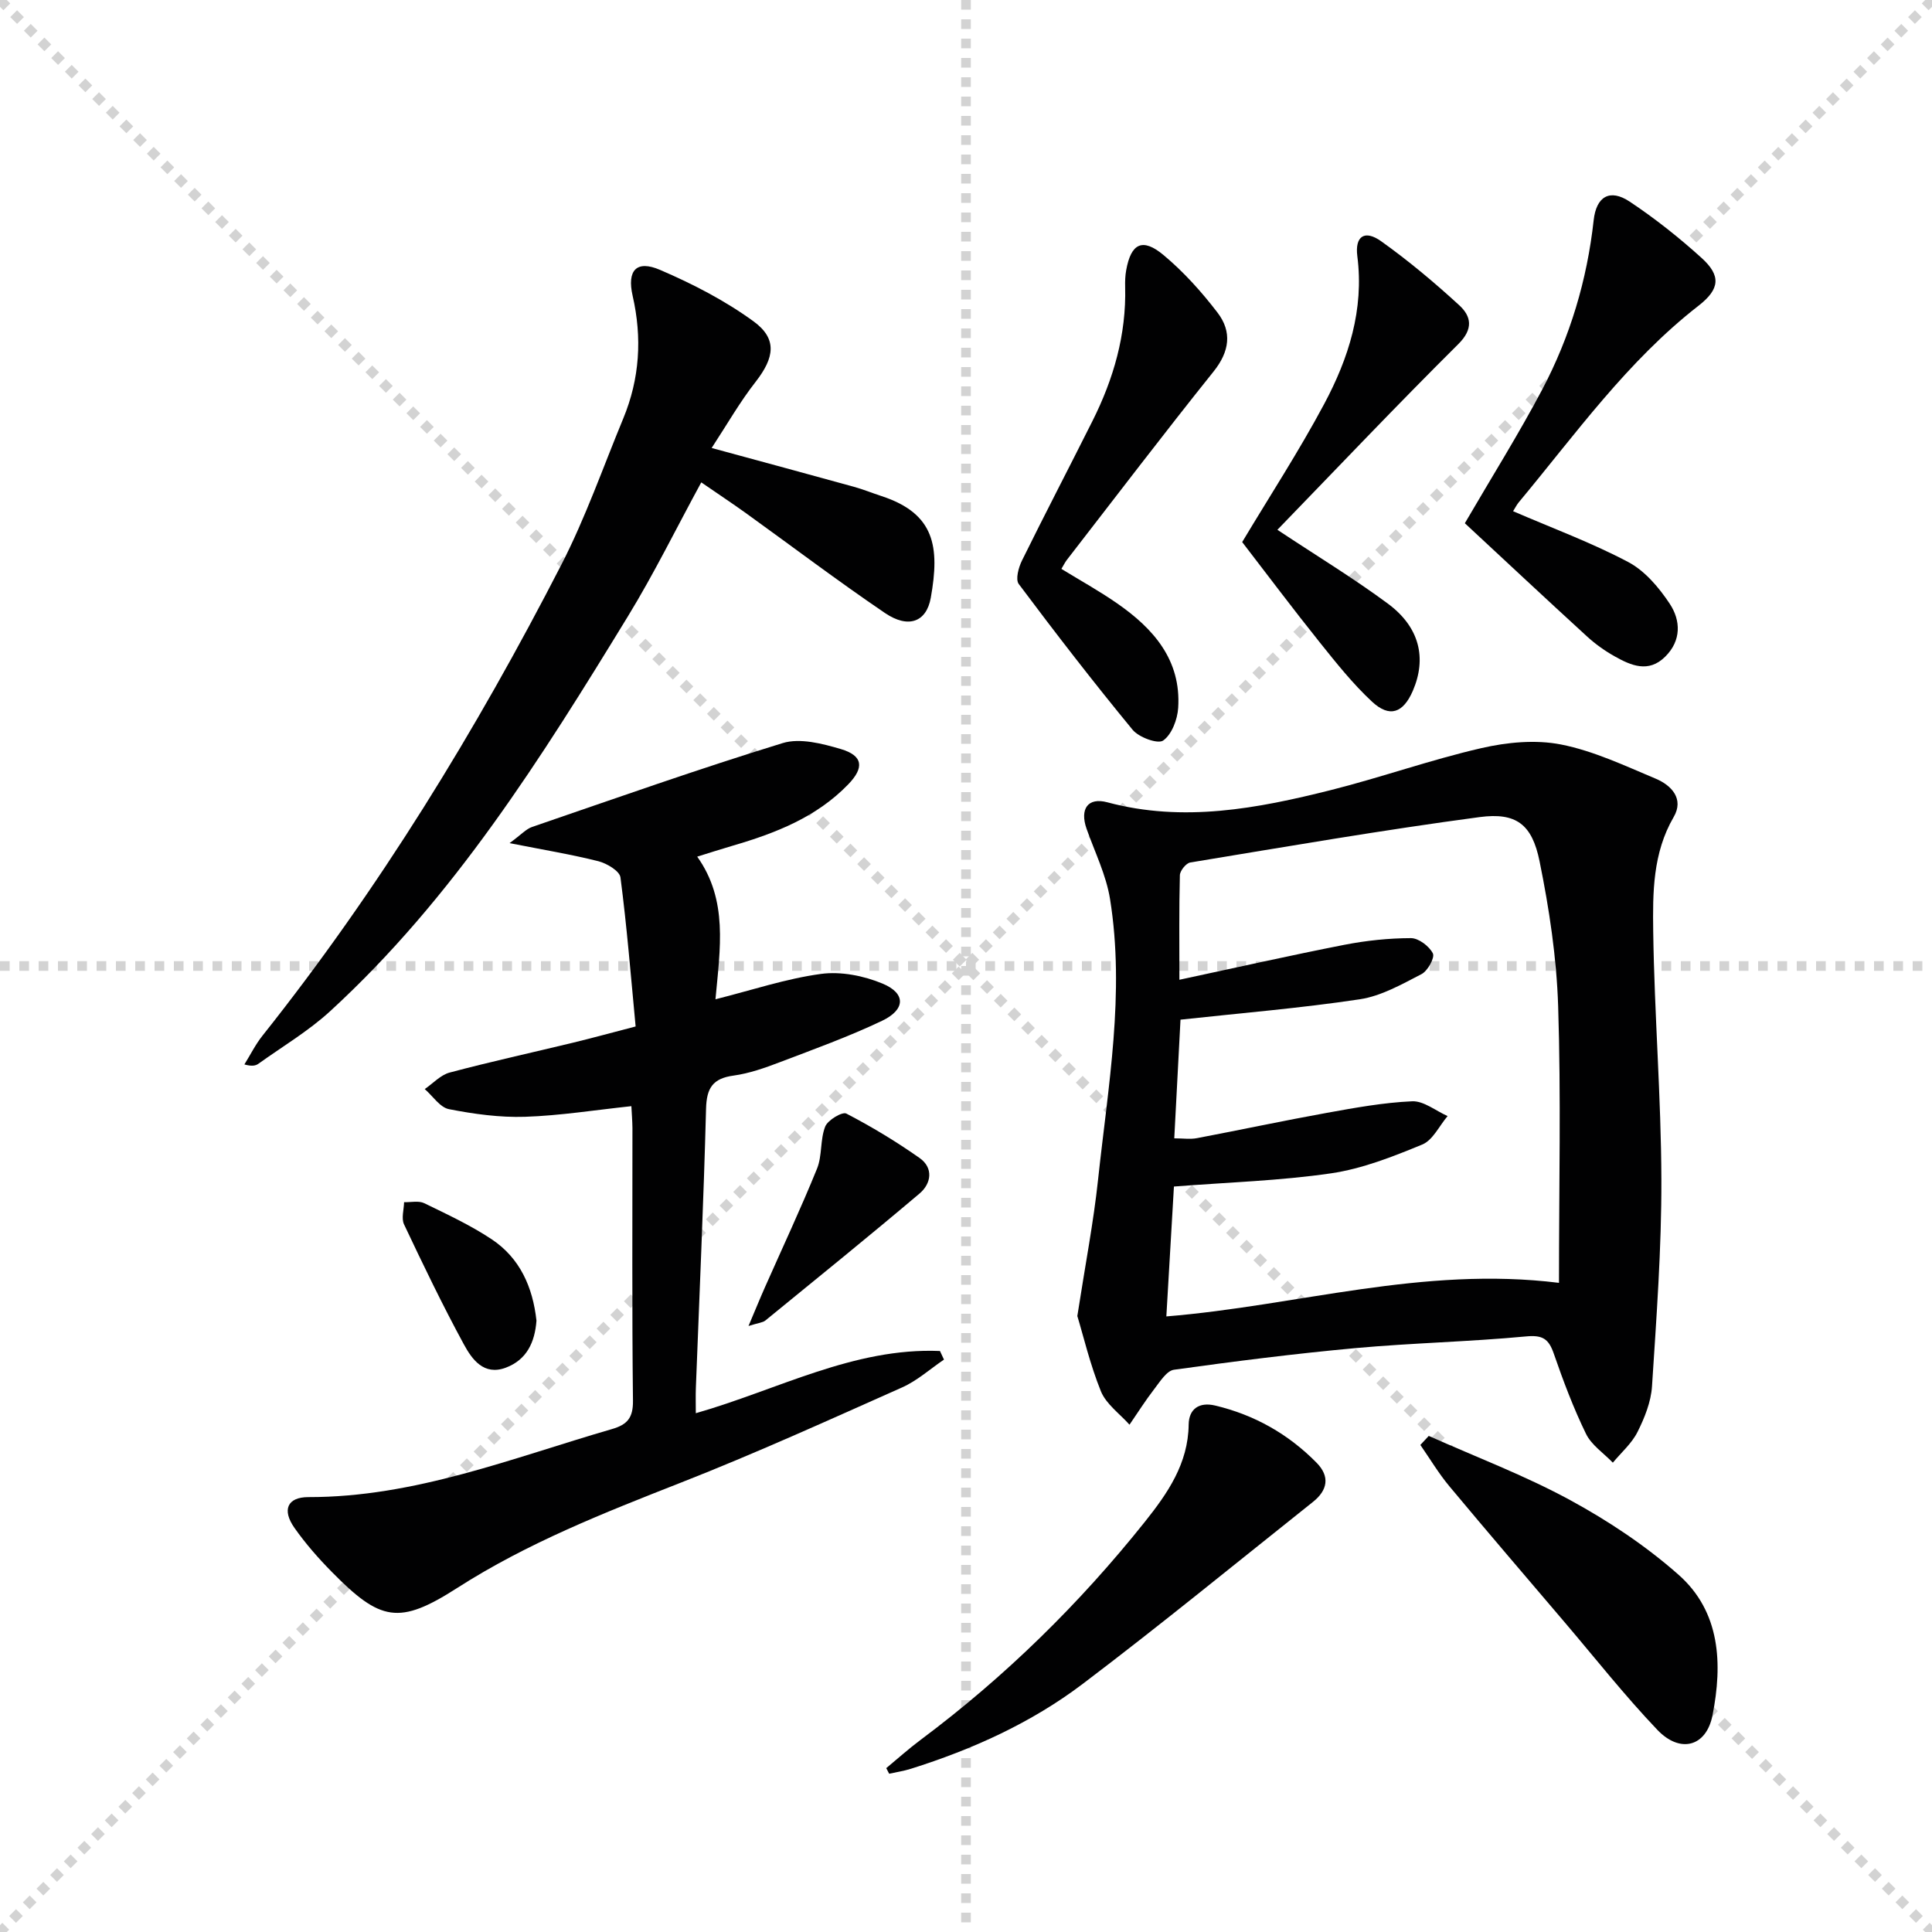 <svg enable-background="new 0 0 400 400" viewBox="0 0 400 400" xmlns="http://www.w3.org/2000/svg"><g stroke="lightgray" stroke-dasharray="1,1" stroke-width="1" transform="scale(2, 2)"><line x1="0" y1="0" x2="200" y2="200"></line><line x1="200" y1="0" x2="0" y2="200"></line><line x1="100" y1="0" x2="100" y2="200"></line><line x1="0" y1="100" x2="200" y2="100"></line></g><g fill="#010102"><path d="m223.05 272.47c1.68-10.83 3.36-19.48 4.29-28.22 2.07-19.32 5.61-38.63 2.48-58.12-.8-4.98-3.16-9.72-4.86-14.55-1.43-4.08.25-6.56 4.31-5.47 15.74 4.22 31.05 1.29 46.26-2.53 10.45-2.63 20.65-6.27 31.13-8.68 5.33-1.23 11.26-1.8 16.54-.76 6.74 1.33 13.19 4.39 19.6 7.08 3.28 1.38 5.9 4.19 3.72 7.93-4.35 7.47-4.35 15.66-4.24 23.7.24 17.13 1.64 34.25 1.69 51.38.04 14.27-1.02 28.55-1.94 42.8-.21 3.21-1.53 6.51-3 9.44-1.19 2.38-3.37 4.26-5.11 6.36-1.89-1.97-4.41-3.63-5.55-5.96-2.61-5.35-4.72-10.97-6.67-16.6-1.05-3.04-2.28-3.91-5.73-3.58-11.75 1.11-23.57 1.35-35.32 2.42-12.56 1.15-25.09 2.74-37.59 4.48-1.52.21-2.9 2.47-4.07 3.98-1.83 2.37-3.44 4.92-5.14 7.4-2.03-2.28-4.83-4.25-5.92-6.92-2.26-5.59-3.65-11.55-4.88-15.58zm99.72-6.87c0-19.99.43-38.62-.17-57.23-.32-10.06-1.84-20.17-3.85-30.05-1.55-7.65-4.82-10.16-12.41-9.15-20.03 2.67-39.96 6.11-59.91 9.4-.87.14-2.13 1.71-2.15 2.64-.18 6.95-.1 13.91-.1 21.64 11.84-2.53 22.97-5.05 34.17-7.24 4.52-.88 9.18-1.37 13.77-1.38 1.59 0 3.79 1.67 4.54 3.16.44.88-1.07 3.63-2.35 4.29-4.09 2.11-8.34 4.54-12.78 5.21-12.22 1.84-24.57 2.85-37.12 4.22-.4 7.55-.84 15.95-1.29 24.57 1.82 0 3.31.23 4.71-.04 8.96-1.7 17.88-3.61 26.85-5.23 5.86-1.06 11.78-2.14 17.7-2.4 2.39-.1 4.88 1.98 7.33 3.06-1.72 2.02-3.06 4.99-5.24 5.89-6.09 2.51-12.4 5.01-18.86 5.96-10.59 1.55-21.36 1.86-32.56 2.74-.49 8.35-1.02 17.46-1.57 26.89 27.19-2.22 53-10.46 81.29-6.95z"/><path d="m130.72 229.02c-7.53.8-14.76 1.96-22.01 2.2-5.24.17-10.59-.57-15.76-1.58-1.87-.37-3.35-2.72-5.01-4.16 1.71-1.17 3.27-2.92 5.16-3.42 8.5-2.26 17.1-4.14 25.65-6.21 3.99-.97 7.96-2.06 12.85-3.33-.99-10.44-1.81-20.69-3.14-30.86-.17-1.33-2.81-2.9-4.56-3.35-5.55-1.4-11.21-2.33-18.4-3.75 2.45-1.79 3.43-2.93 4.67-3.35 17.25-5.92 34.45-12.01 51.87-17.36 3.58-1.1 8.21.1 12.06 1.24 4.58 1.36 4.87 3.83 1.53 7.29-6.58 6.82-15.05 10.11-23.89 12.7-2.39.7-4.76 1.46-7.39 2.28 6.42 9.01 4.74 19 3.78 29.53 7.57-1.9 14.61-4.27 21.84-5.25 4.12-.56 8.87.38 12.77 2.01 4.84 2.02 4.75 5.38-.13 7.7-6.87 3.27-14.07 5.87-21.19 8.58-3.09 1.18-6.3 2.31-9.55 2.76-4.3.58-5.58 2.58-5.69 6.85-.5 19.28-1.38 38.56-2.11 57.84-.06 1.63-.01 3.27-.01 5.21 16.98-4.85 32.67-13.62 50.55-12.88.28.59.55 1.19.83 1.78-2.89 1.96-5.57 4.39-8.71 5.78-15.16 6.75-30.29 13.62-45.73 19.68-15.95 6.27-31.79 12.49-46.34 21.82-12.05 7.73-15.9 6.9-25.96-3.32-2.79-2.83-5.45-5.87-7.73-9.11-2.63-3.73-1.49-6.38 2.88-6.38 22.04.03 42.2-8.1 62.86-14.09 3.18-.92 4.38-2.34 4.34-5.87-.22-18.82-.1-37.65-.11-56.48-.02-1.48-.14-2.95-.22-4.5z"/><path d="m147.34 92.75c10.66 2.9 20.07 5.44 29.47 8.04 1.92.53 3.77 1.29 5.67 1.91 11.08 3.62 12.11 10.51 10.23 21.06-.91 5.09-4.7 6.41-9.5 3.15-9.76-6.63-19.18-13.76-28.76-20.66-2.83-2.03-5.73-3.95-9.26-6.38-5.16 9.48-9.76 18.86-15.19 27.74-17.88 29.24-36.08 58.3-61.64 81.74-4.5 4.13-9.87 7.31-14.86 10.89-.59.42-1.38.57-2.9.14 1.24-1.99 2.29-4.13 3.74-5.95 24.11-30.32 44.24-63.18 61.9-97.55 4.99-9.71 8.61-20.12 12.8-30.24 3.41-8.24 3.93-16.7 1.94-25.4-1.2-5.28.8-7.46 5.66-5.37 6.76 2.9 13.45 6.35 19.37 10.66 4.97 3.62 4.31 7.52.5 12.44-3.3 4.2-5.97 8.89-9.17 13.78z"/><path d="m313.27 105.84c8.17 3.53 16.27 6.52 23.83 10.52 3.46 1.83 6.38 5.29 8.6 8.64 2.29 3.46 2.44 7.62-.94 10.96-3.46 3.43-7.07 1.83-10.48-.08-2.01-1.13-3.95-2.51-5.66-4.07-8.57-7.84-17.05-15.78-25.34-23.48 5.61-9.63 11.16-18.48 16.03-27.7 5.77-10.93 9.28-22.68 10.64-35.02.54-4.92 3.33-6.61 7.47-3.86 5.23 3.48 10.21 7.43 14.87 11.65 4.04 3.66 3.83 6.43-.62 9.89-14.76 11.48-25.48 26.6-37.27 40.76-.42.53-.72 1.14-1.13 1.79z"/><path d="m183.49 366.07c2.38-1.97 4.68-4.04 7.15-5.88 17.44-13.03 32.86-28.15 46.42-45.15 4.67-5.86 8.94-12.01 9.04-20.08.04-3.28 2.19-4.74 5.48-3.96 8.13 1.93 15.15 5.9 21 11.84 2.82 2.86 2.28 5.7-.73 8.1-15.85 12.61-31.53 25.46-47.68 37.69-10.66 8.07-22.82 13.56-35.59 17.58-1.46.46-2.99.69-4.49 1.02-.2-.39-.4-.78-.6-1.16z"/><path d="m219.75 117.78c3.93 2.41 7.83 4.57 11.48 7.1 7.56 5.23 13.34 11.75 12.7 21.68-.15 2.4-1.33 5.51-3.11 6.76-1.11.78-5.04-.66-6.33-2.23-8.11-9.85-15.92-19.96-23.57-30.18-.71-.95-.04-3.43.67-4.86 4.77-9.68 9.76-19.24 14.59-28.88 4.38-8.73 7.03-17.9 6.77-27.77-.03-1.16.01-2.34.22-3.48 1-5.54 3.37-6.75 7.73-3.11 4.16 3.47 7.87 7.6 11.17 11.91 3.04 3.97 2.52 8.05-.83 12.22-10.3 12.85-20.26 25.95-30.35 38.97-.39.5-.66 1.09-1.14 1.87z"/><path d="m264.47 109.69c8.28 5.49 15.82 10.06 22.88 15.29 6.58 4.87 8.07 11.31 5.16 18.05-1.99 4.59-4.8 5.63-8.44 2.25-3.99-3.71-7.43-8.04-10.85-12.31-5.5-6.87-10.78-13.91-16.04-20.74 5.69-9.5 11.76-18.82 16.99-28.61 5.04-9.44 8.27-19.51 6.85-30.58-.53-4.15 1.52-5.53 4.95-3.08 5.65 4.03 11.02 8.53 16.14 13.23 2.49 2.28 3 4.89-.18 8.05-12.62 12.53-24.86 25.44-37.46 38.45z"/><path d="m295.81 297.29c9.78 4.37 19.87 8.18 29.25 13.28 7.95 4.32 15.68 9.47 22.45 15.45 8.72 7.7 9.14 18.48 7.05 29.1-1.28 6.53-6.71 7.98-11.43 3.02-6.75-7.08-12.83-14.8-19.18-22.26-7.97-9.36-15.98-18.7-23.86-28.15-2.23-2.67-4.03-5.7-6.02-8.57.58-.62 1.16-1.25 1.74-1.87z"/><path d="m154.97 274.53c1.42-3.34 2.37-5.69 3.4-8.01 3.62-8.18 7.43-16.29 10.79-24.57 1.09-2.69.62-6 1.69-8.71.53-1.34 3.53-3.12 4.37-2.69 5.24 2.72 10.34 5.8 15.17 9.2 2.91 2.05 2.43 5.28.01 7.34-10.53 8.91-21.25 17.58-31.93 26.3-.55.45-1.44.49-3.5 1.14z"/><path d="m111.07 273.43c-.33 4.43-1.99 8.11-6.37 9.74-4.54 1.69-6.98-1.74-8.66-4.83-4.42-8.13-8.43-16.48-12.39-24.85-.59-1.25-.02-3.05.01-4.59 1.4.04 3.02-.35 4.18.21 4.75 2.31 9.58 4.56 13.96 7.47 5.86 3.9 8.51 9.92 9.27 16.85z"/></g></svg>